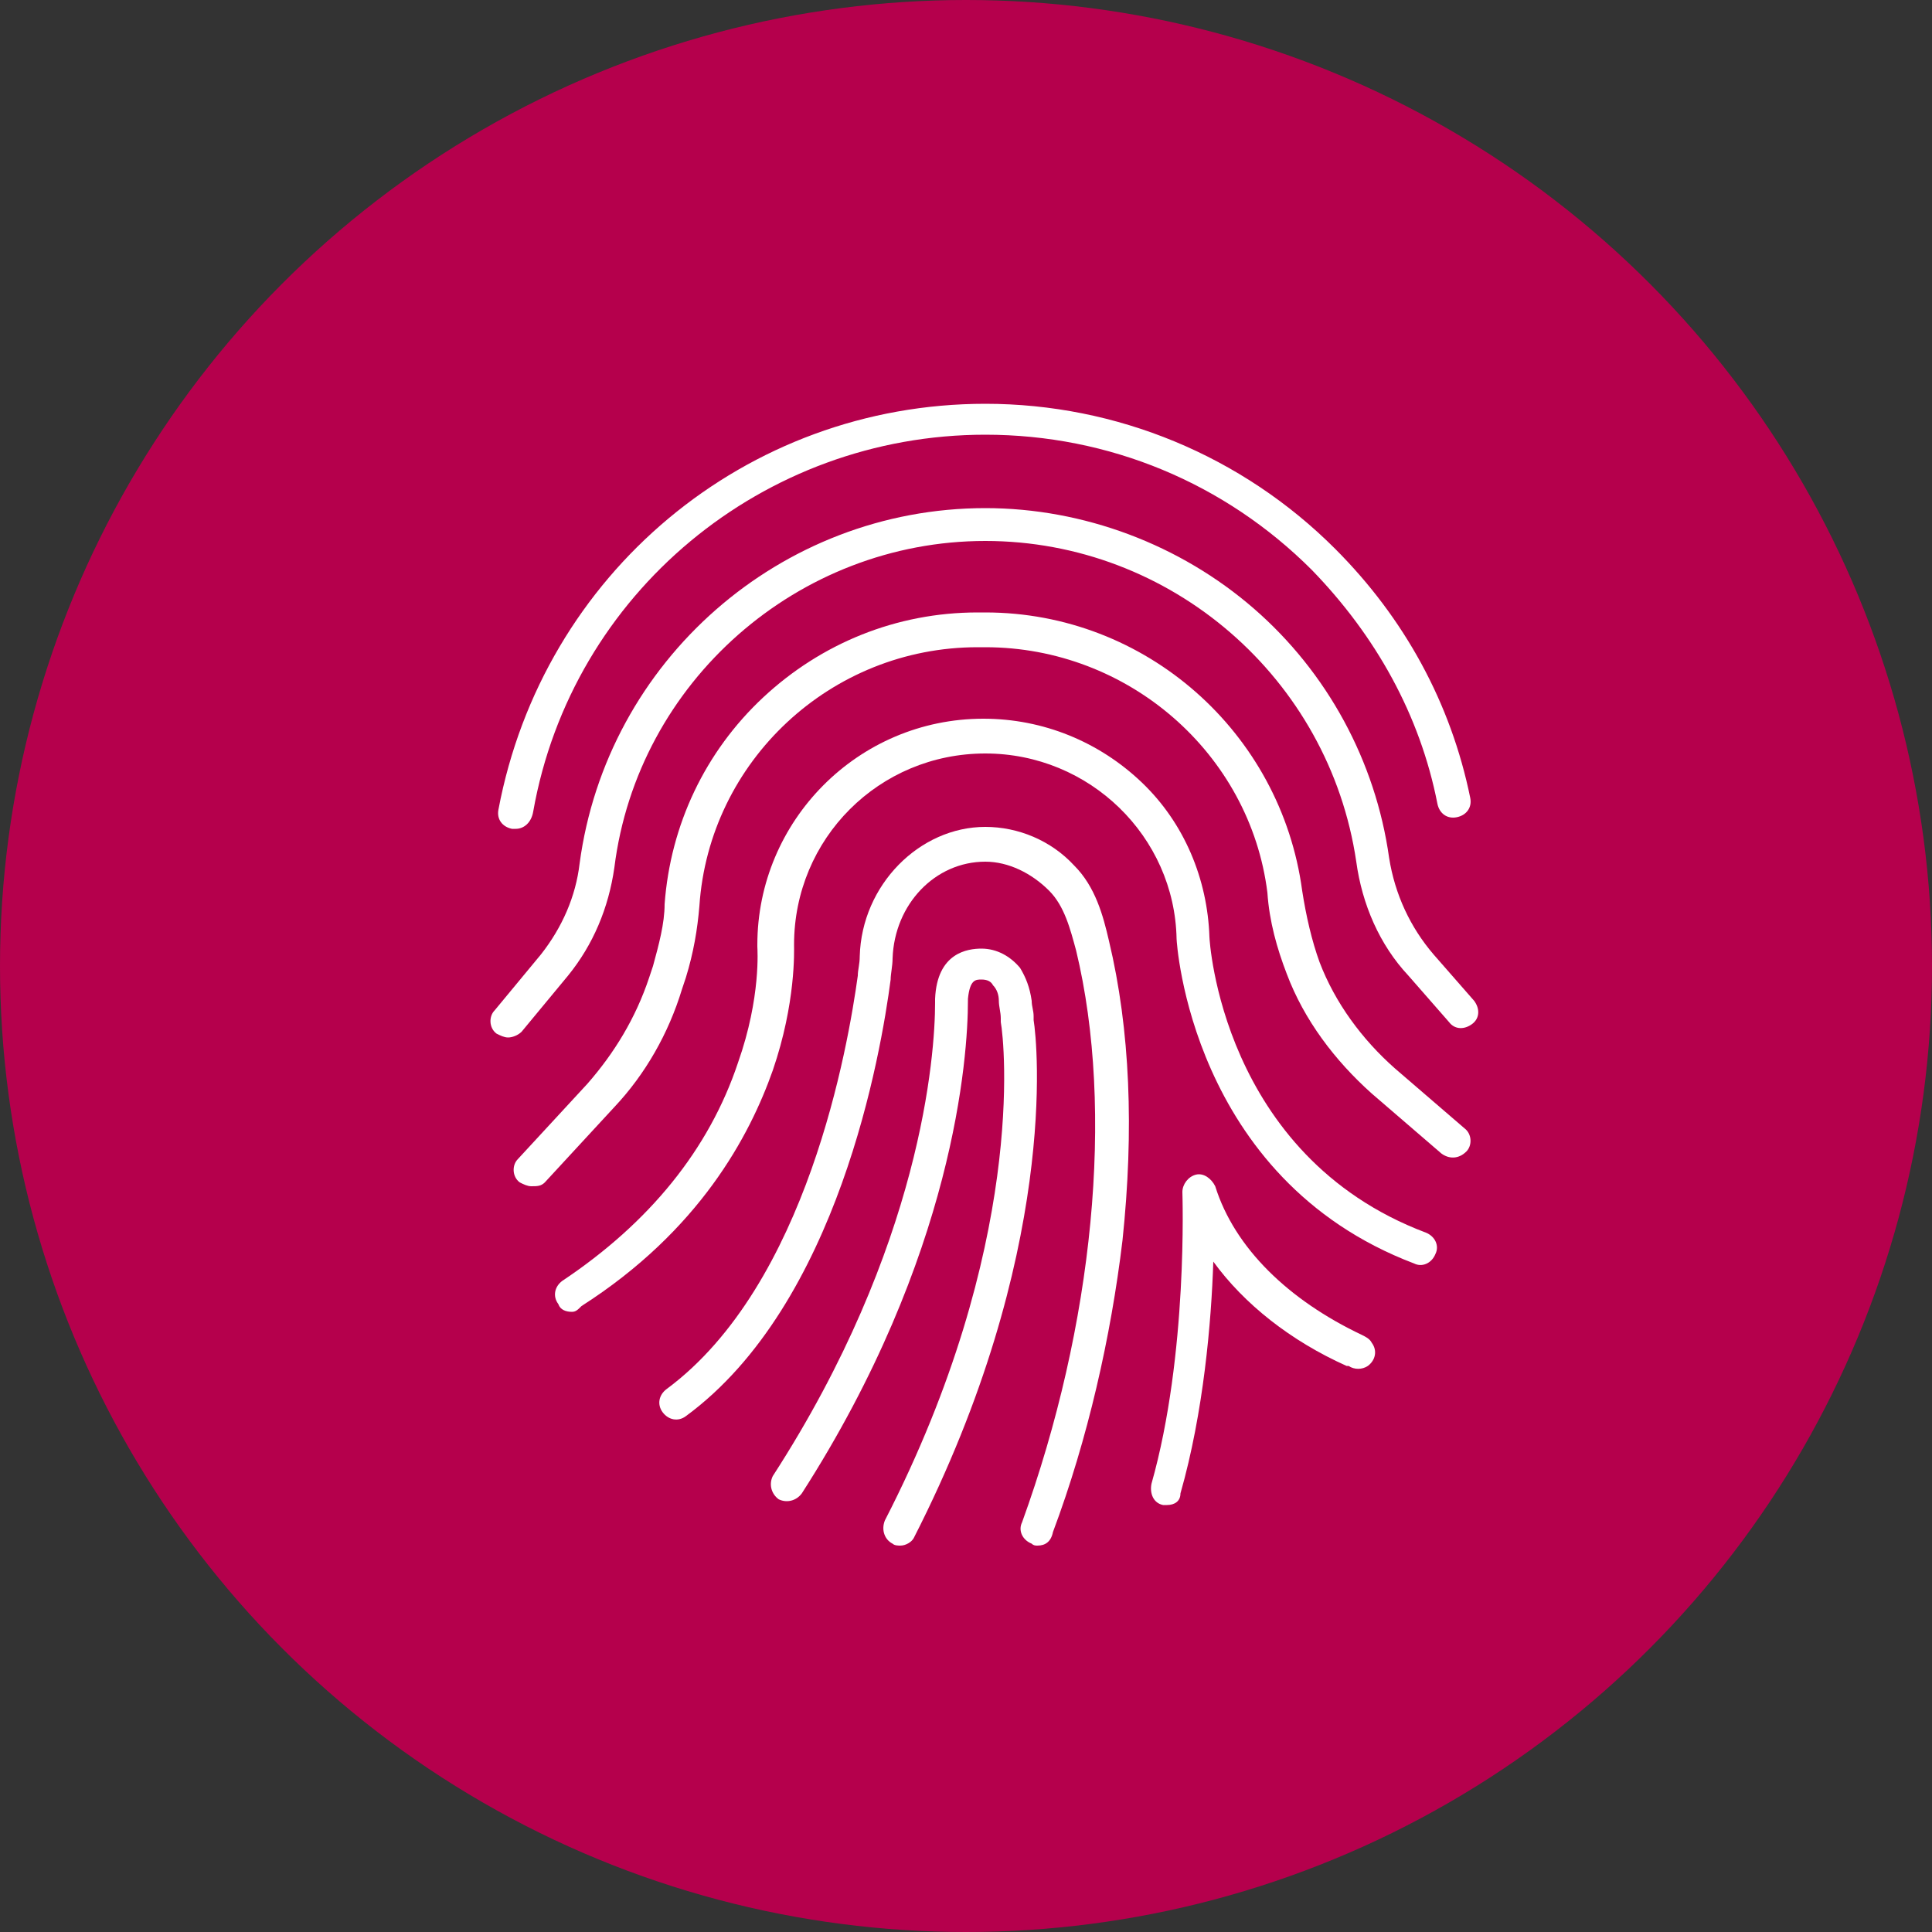 <?xml version="1.0" encoding="utf-8"?>
<!-- Generator: Adobe Illustrator 23.0.2, SVG Export Plug-In . SVG Version: 6.00 Build 0)  -->
<svg version="1.1" id="Livello_1" xmlns="http://www.w3.org/2000/svg" xmlns:xlink="http://www.w3.org/1999/xlink" x="0px" y="0px"
	 viewBox="0 0 100 100" style="enable-background:new 0 0 100 100;" xml:space="preserve">
<rect x="0" y="0" width="100" height="100" fill="#333333" stroke="none"/>
<style type="text/css">
	.st0{fill:#B5004C;}
	.st1{fill:#FFFFFF;}
</style>
<g>
	<circle class="st0" cx="50" cy="50" r="50"/>
	<g id="_x39__3_">
		<g>
			<path class="st1" d="M26.7,42.9c-0.1,0-0.1,0-0.2,0c-0.5-0.1-0.8-0.5-0.7-1C28.1,29.7,38.6,20.9,51,20.9c6.8,0,13.3,2.7,18.1,7.5
				c3.6,3.6,6,8,7,12.9c0.1,0.5-0.2,0.9-0.7,1c-0.5,0.1-0.9-0.2-1-0.7c-0.9-4.6-3.2-8.7-6.5-12.1c-4.5-4.5-10.5-7-16.9-7
				c-11.5,0-21.4,8.2-23.4,19.5C27.5,42.6,27.1,42.9,26.7,42.9z"/>
		</g>
		<g>
			<path class="st1" d="M26.3,53.7c-0.2,0-0.4-0.1-0.6-0.2c-0.4-0.3-0.4-0.9-0.1-1.2l2.4-2.9c1.1-1.4,1.8-3,2-4.7
				c1.4-10.5,10.4-18.4,21-18.4c5.1,0,10.1,1.9,13.9,5.2c3.8,3.3,6.3,7.9,7,12.9c0.3,1.9,1.1,3.6,2.3,5l2.1,2.4
				c0.3,0.4,0.3,0.9-0.1,1.2c-0.4,0.3-0.9,0.3-1.2-0.1l-2.1-2.4c-1.5-1.6-2.4-3.7-2.7-5.9C68.8,35.1,60.6,28,51,28
				c-9.7,0-18,7.3-19.2,16.9c-0.3,2.1-1.1,4-2.4,5.6l-2.4,2.9C26.8,53.6,26.5,53.7,26.3,53.7z"/>
		</g>
		<g>
			<path class="st1" d="M27.5,61.4c-0.2,0-0.4-0.1-0.6-0.2c-0.4-0.3-0.4-0.9-0.1-1.2l3.6-3.9c1.4-1.6,2.5-3.4,3.2-5.5l0.2-0.6
				c0.3-1.1,0.6-2.2,0.6-3.2c0.3-4.1,2.1-7.9,5.1-10.7c3-2.8,6.9-4.4,11.1-4.4H51c8.3,0,15.3,6.2,16.4,14.4c0.2,1.3,0.5,2.6,0.9,3.7
				c0.8,2.1,2.2,4,3.9,5.5l3.6,3.1c0.4,0.3,0.4,0.9,0.1,1.2C75.5,60,75,60,74.6,59.7l-3.6-3.1c-1.9-1.7-3.5-3.8-4.4-6.2
				c-0.5-1.3-0.9-2.7-1-4.2C64.7,39,58.4,33.5,51,33.5h-0.4c-7.6,0-13.9,5.9-14.4,13.4c-0.1,1.2-0.3,2.4-0.7,3.7l-0.2,0.6
				c-0.7,2.3-1.9,4.4-3.5,6.1l-3.6,3.9C28,61.4,27.8,61.4,27.5,61.4z"/>
		</g>
		<g>
			<path class="st1" d="M29.6,67.9c-0.3,0-0.6-0.1-0.7-0.4c-0.3-0.4-0.2-0.9,0.2-1.2c4.5-3,7.6-6.8,9.1-11.3c1.2-3.4,1-5.9,1-6
				c0,0,0,0,0-0.1c0-6.4,5.2-11.7,11.7-11.7c3.1,0,6,1.2,8.2,3.3c2.2,2.1,3.4,5,3.5,8c0,0.1,0.6,11.3,11.2,15.3
				c0.5,0.2,0.7,0.7,0.5,1.1c-0.2,0.5-0.7,0.7-1.1,0.5c-11.6-4.4-12.3-16.7-12.3-16.8C60.8,43.3,56.4,39,51,39
				c-5.5,0-9.9,4.4-9.9,9.9c0,0.3,0.1,3-1.1,6.5c-1.2,3.4-3.8,8.3-9.9,12.2C29.9,67.8,29.8,67.9,29.6,67.9z"/>
		</g>
		<g>
			<path class="st1" d="M53.7,80c-0.1,0-0.2,0-0.3-0.1c-0.5-0.2-0.7-0.7-0.5-1.1c3.7-10.2,4.8-21.3,2.8-29.6
				c-0.3-1.1-0.6-2.3-1.4-3.1c-0.9-0.9-2.1-1.5-3.3-1.5c-2.6,0-4.7,2.2-4.8,5c0,0.4-0.1,0.8-0.1,1.1c-0.5,3.8-2.7,16.8-10.6,22.6
				c-0.4,0.3-0.9,0.2-1.2-0.2c-0.3-0.4-0.2-0.9,0.2-1.2c7.3-5.4,9.4-17.8,9.9-21.4c0-0.3,0.1-0.6,0.1-1c0.1-3.7,3.1-6.7,6.5-6.7
				c0,0,0,0,0,0c1.7,0,3.4,0.7,4.6,2c1.1,1.1,1.5,2.6,1.8,3.9c1.1,4.6,1.3,9.8,0.7,15.5c-0.6,5-1.8,10.3-3.6,15.1
				C54.4,79.8,54.1,80,53.7,80z"/>
		</g>
		<g>
			<path class="st1" d="M46.6,80c-0.1,0-0.3,0-0.4-0.1c-0.4-0.2-0.6-0.7-0.4-1.2c7.3-14.2,6.2-24.7,6-25.8l0-0.2
				c0-0.3-0.1-0.6-0.1-0.9c0-0.3-0.1-0.6-0.3-0.8c-0.1-0.2-0.3-0.3-0.6-0.3c-0.3,0-0.6,0-0.7,1c0,0,0,0,0,0.1
				c0,2.9-0.7,13.2-8.6,25.5c-0.3,0.4-0.8,0.5-1.2,0.3c-0.4-0.3-0.5-0.8-0.3-1.2c7.7-11.9,8.4-21.8,8.4-24.5c0-0.1,0-0.1,0-0.2
				c0.1-2.4,1.7-2.6,2.4-2.6c0.8,0,1.5,0.4,2,1c0.3,0.5,0.5,1,0.6,1.7c0,0.3,0.1,0.5,0.1,0.8l0,0.2c0.2,1.2,1.3,12.1-6.2,26.8
				C47.2,79.8,46.9,80,46.6,80z"/>
		</g>
		<g>
			<path class="st1" d="M60.4,77.9c-0.1,0-0.2,0-0.2,0c-0.5-0.1-0.7-0.6-0.6-1.1c1.9-6.7,1.6-15,1.6-15.1c0-0.4,0.3-0.8,0.7-0.9
				c0.4-0.1,0.8,0.2,1,0.6c1,3.2,3.8,5.9,7.6,7.7c0.2,0.1,0.4,0.2,0.5,0.4c0.3,0.4,0.2,0.9-0.2,1.2c-0.3,0.2-0.7,0.2-1,0
				c0,0-0.1,0-0.1,0c-2.9-1.3-5.3-3.2-6.9-5.4c-0.1,3.1-0.5,7.8-1.7,12C61.1,77.7,60.8,77.9,60.4,77.9z"/>
		</g>
	</g>
</g>
</svg>

